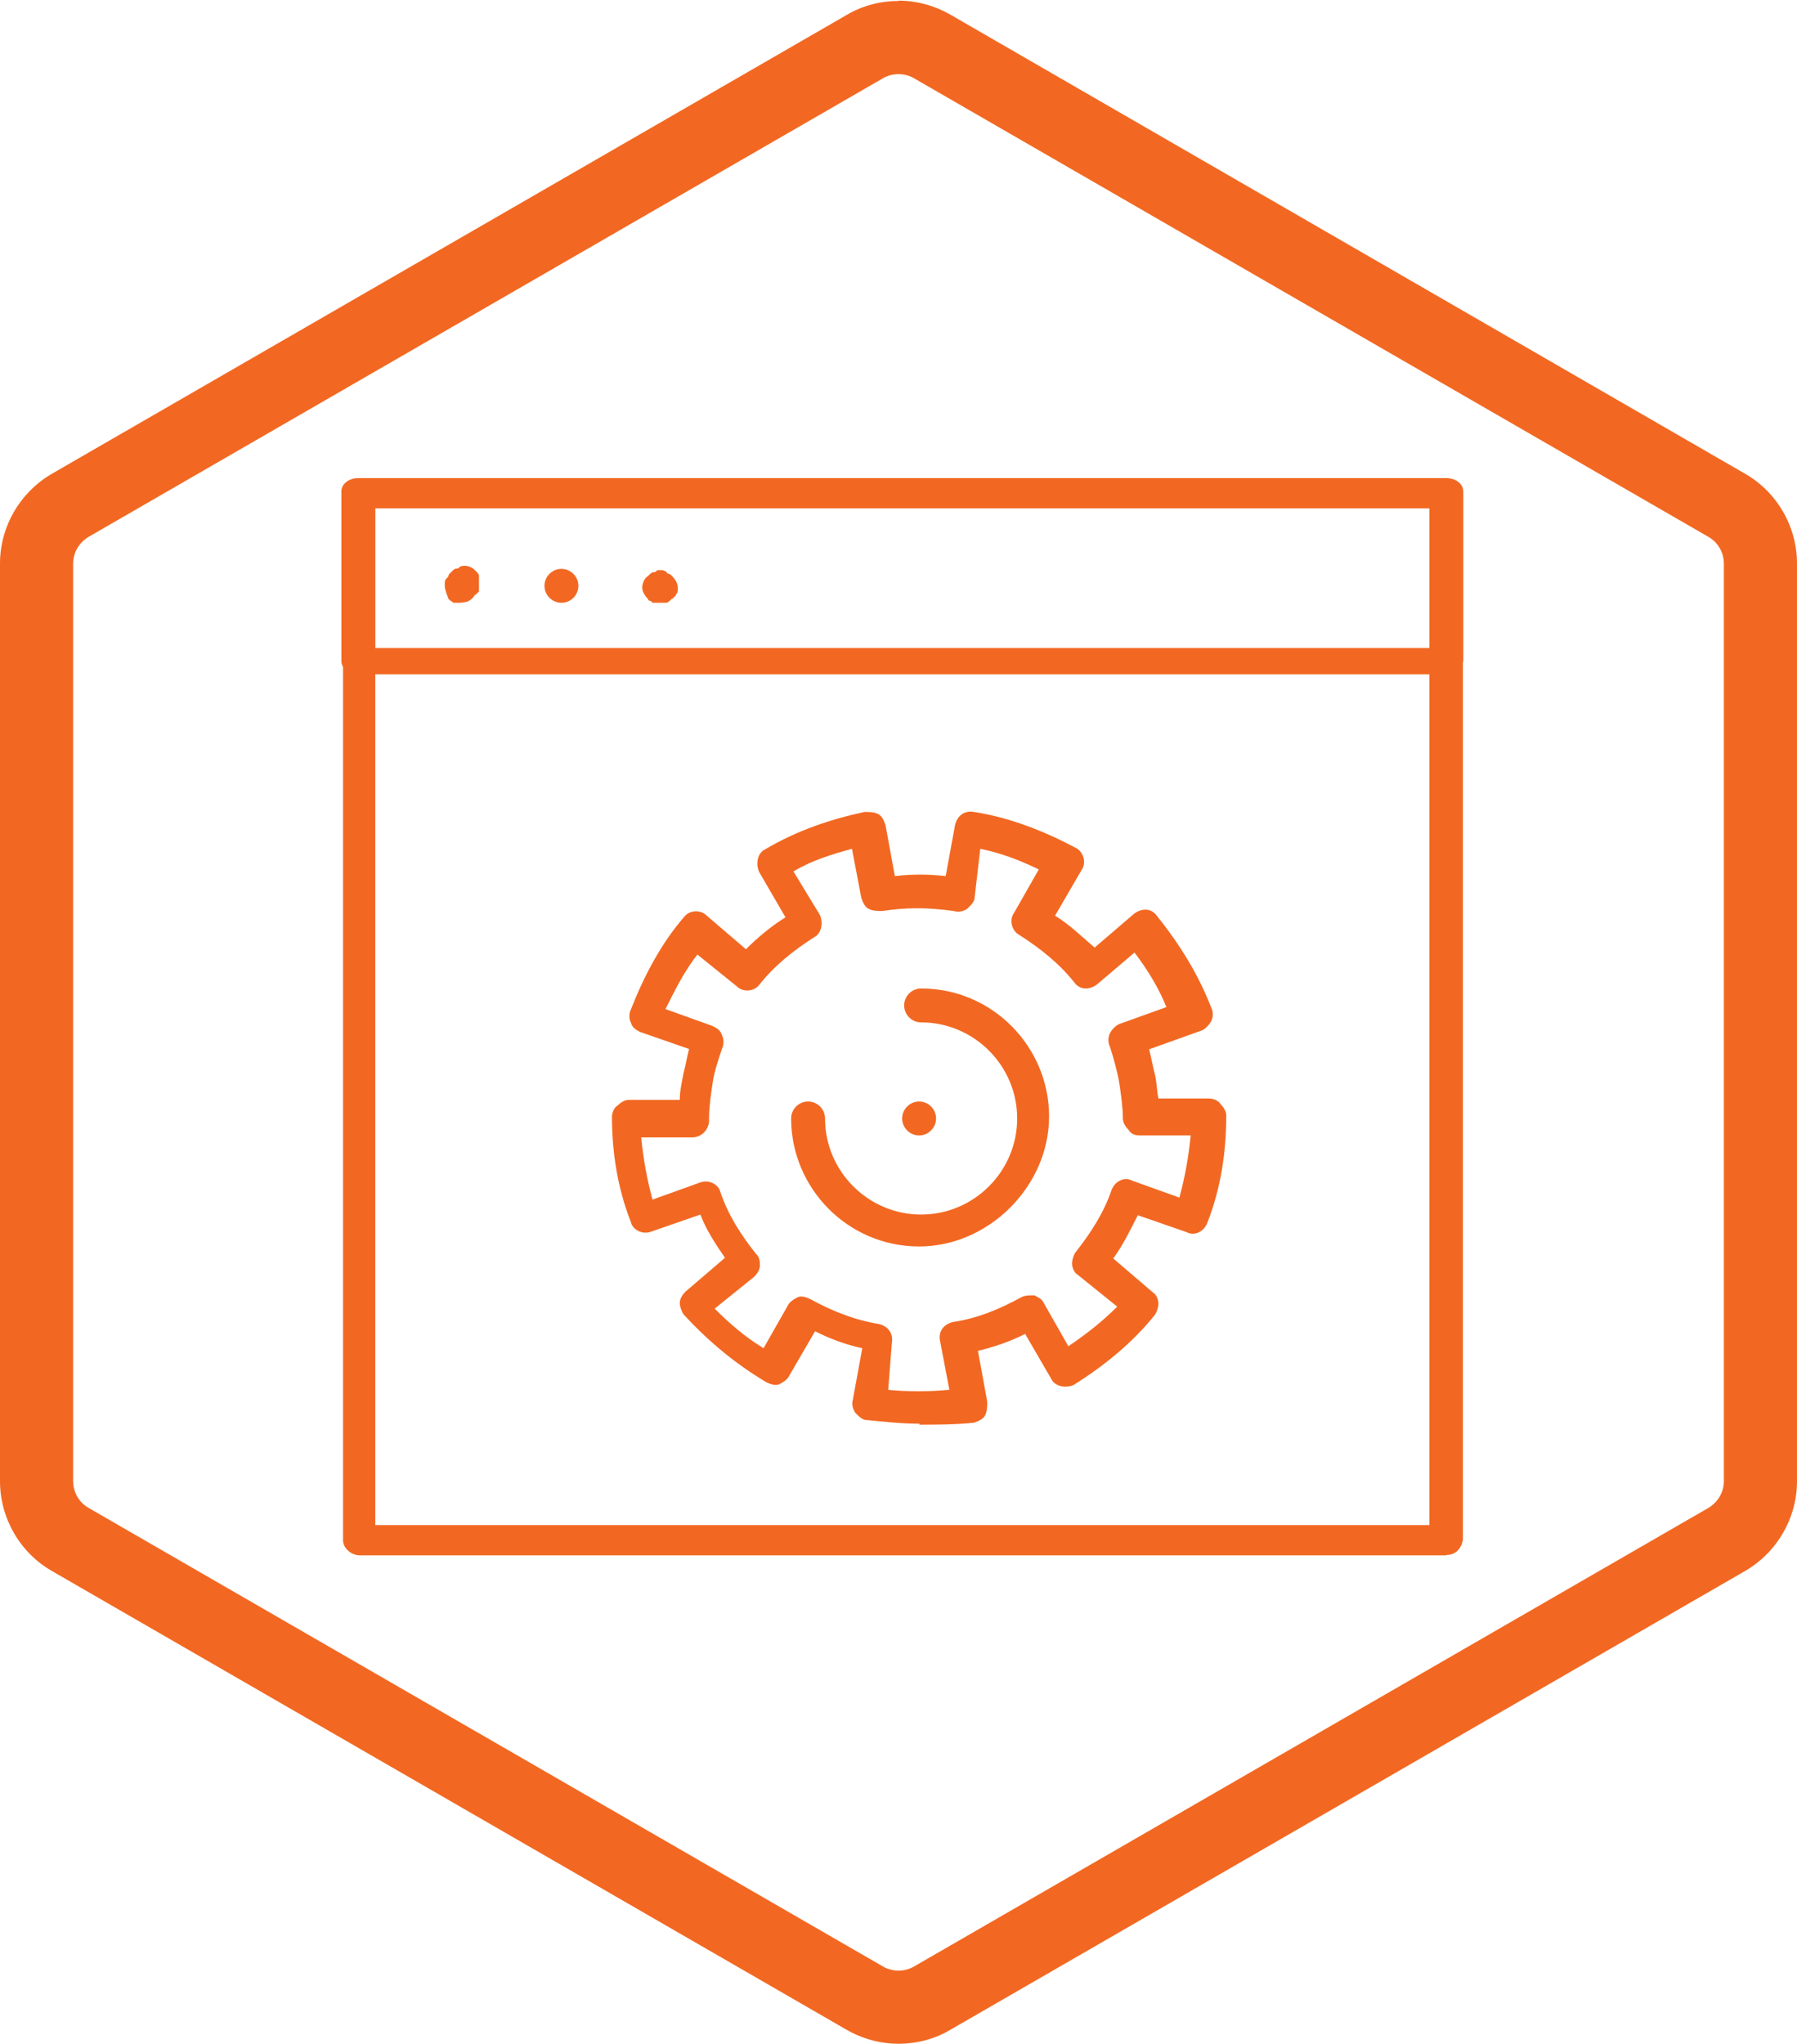<?xml version="1.0" encoding="UTF-8"?> <svg xmlns="http://www.w3.org/2000/svg" id="Layer_1" version="1.1" viewBox="0 0 54.06 61.47"><defs><style> .st0 { fill: #f26822; } </style></defs><path class="st0" d="M27.03,2.23c.16,0,.32.04.46.12l23.91,13.8c.28.16.46.47.46.8v27.6c0,.33-.18.63-.46.8l-23.91,13.8c-.14.08-.3.12-.46.12s-.32-.04-.46-.12L2.66,45.35c-.28-.16-.46-.47-.46-.8v-27.6c0-.33.18-.63.46-.8L26.57,2.35c.14-.08.3-.12.46-.12M27.03.03c-.55,0-1.09.14-1.56.42L1.56,14.25c-.96.56-1.56,1.59-1.56,2.7v27.6c0,1.11.6,2.15,1.56,2.7l23.91,13.8c.47.27,1.01.42,1.56.42s1.09-.14,1.56-.42l23.91-13.8c.96-.56,1.56-1.59,1.56-2.7v-27.6c0-1.11-.6-2.15-1.56-2.7L28.59.44c-.47-.27-1.01-.42-1.56-.42h0Z"></path><g><path class="st0" d="M43.51,46.78H10.83c-.28,0-.51-.23-.51-.45V14.84c0-.28.23-.45.51-.45h32.67c.28,0,.51.23.51.45v31.48c-.06.28-.23.45-.51.45h.01ZM11.29,45.87h31.71V15.29H11.29v30.58Z"></path><g><path class="st0" d="M13.89,18.13h-.23c-.06,0-.06-.06-.11-.06l-.06-.06c-.06-.17-.11-.28-.11-.4v-.11s.02-.08.06-.11c.04-.03.06-.07.06-.11l.06-.06.06-.06s.06-.06.11-.06.06,0,.11-.06c.17-.06.34,0,.45.11l.06.06s.06.06.06.11v.45c0,.06-.06.06-.06.06,0,.06-.06.06-.06.06-.11.17-.23.23-.4.23h0Z"></path><path class="st0" d="M16.38,17.62c0-.28.23-.51.51-.51h0c.28,0,.51.23.51.51h0c0,.28-.23.51-.51.51h0c-.28,0-.51-.23-.51-.51Z"></path><path class="st0" d="M19.89,18.13h-.23c-.06,0-.06-.06-.11-.06s-.06-.06-.06-.06c-.11-.11-.17-.23-.17-.34s.06-.28.17-.34l.06-.06s.06-.06.11-.06.06,0,.11-.06h.17s.08.02.11.06c.03.04.07.06.11.06l.06.06c.11.11.17.23.17.34v.11s-.02.08-.06.11c0,.04-.02.06-.06.06,0,.06-.06.06-.06.06l-.06.06s-.06.06-.11.06h-.17.02Z"></path></g><path class="st0" d="M43.51,20.28H10.78c-.28,0-.51-.17-.51-.4v-5.1c0-.23.23-.4.51-.4h32.73c.28,0,.51.17.51.4v5.1c-.06.23-.23.4-.51.4ZM11.29,19.49h31.77v-4.3H11.29v4.3Z"></path><path class="st0" d="M27.65,37.49c-2.15,0-3.85-1.76-3.85-3.85,0-.28.23-.51.51-.51s.51.23.51.51c0,1.59,1.3,2.89,2.89,2.89s2.89-1.3,2.89-2.89-1.3-2.89-2.89-2.89c-.28,0-.51-.23-.51-.51s.23-.51.51-.51c2.15,0,3.85,1.76,3.85,3.85s-1.81,3.91-3.91,3.91Z"></path><path class="st0" d="M27.65,42.82c-.51,0-1.08-.06-1.59-.11-.11,0-.23-.11-.34-.23-.06-.11-.11-.23-.06-.4l.28-1.53c-.51-.11-.96-.28-1.42-.51l-.79,1.36c-.06.11-.17.17-.28.23s-.28,0-.4-.06c-.96-.57-1.76-1.25-2.49-2.04-.06-.11-.11-.23-.11-.34s.06-.23.17-.34l1.19-1.02c-.28-.4-.57-.85-.74-1.3l-1.47.51c-.28.11-.57-.06-.62-.28-.4-1.02-.57-2.1-.57-3.17,0-.11.06-.28.17-.34.11-.11.23-.17.34-.17h1.53c0-.28.06-.51.11-.79.06-.23.11-.51.17-.74l-1.47-.51c-.11-.06-.23-.11-.28-.28-.06-.11-.06-.28,0-.4.4-1.02.91-1.98,1.59-2.77.17-.23.51-.23.68-.06l1.19,1.02c.34-.34.74-.68,1.19-.96l-.79-1.36c-.11-.23-.06-.57.17-.68.96-.57,1.98-.91,3-1.13.11,0,.28,0,.4.06s.17.17.23.34l.28,1.53c.51-.06,1.02-.06,1.53,0l.28-1.53c.06-.28.28-.45.57-.4,1.08.17,2.1.57,3.06,1.08.23.11.34.45.17.68l-.79,1.36c.45.28.79.62,1.19.96l1.19-1.02c.23-.17.51-.17.68.06.68.85,1.25,1.76,1.64,2.77.06.11.06.28,0,.4-.06.11-.17.23-.28.28l-1.59.57c.06.23.11.51.17.74.06.23.06.51.11.74h1.53c.11,0,.28.06.34.17.11.11.17.23.17.34,0,1.13-.17,2.21-.57,3.23-.11.28-.4.4-.62.28l-1.47-.51c-.23.45-.45.91-.74,1.3l1.19,1.02c.11.06.17.23.17.34s-.06.28-.11.34c-.68.85-1.53,1.53-2.43,2.1-.23.11-.57.06-.68-.17l-.79-1.36c-.45.23-.96.4-1.42.51l.28,1.53c0,.11,0,.28-.06.4s-.17.17-.34.23c-.57.06-1.13.06-1.64.06v-.03ZM26.69,41.8c.62.06,1.25.06,1.87,0l-.28-1.47c-.06-.28.11-.51.4-.57.74-.11,1.42-.4,2.04-.74.11-.06.23-.06.4-.06.11.06.23.11.28.23l.74,1.3c.51-.34,1.02-.74,1.47-1.19l-1.19-.96c-.11-.06-.17-.23-.17-.34s.06-.28.11-.34c.45-.57.85-1.19,1.08-1.87.11-.28.4-.4.62-.28l1.42.51c.17-.62.28-1.25.34-1.87h-1.53c-.17,0-.28-.06-.34-.17-.11-.11-.17-.23-.17-.34,0-.34-.06-.74-.11-1.08-.06-.34-.17-.74-.28-1.08-.06-.11-.06-.28,0-.4s.17-.23.28-.28l1.42-.51c-.23-.57-.57-1.13-.96-1.64l-1.13.96c-.23.17-.51.17-.68-.06-.45-.57-1.02-1.02-1.64-1.42-.23-.11-.34-.45-.17-.68l.74-1.3c-.57-.28-1.19-.51-1.76-.62l-.17,1.47c0,.11-.11.23-.23.34-.11.06-.23.11-.4.06-.79-.11-1.42-.11-2.15,0-.11,0-.28,0-.4-.06s-.17-.17-.23-.34l-.28-1.47c-.62.17-1.19.34-1.76.68l.79,1.3c.11.23.06.57-.17.68-.62.4-1.19.85-1.64,1.42-.17.23-.51.23-.68.06l-1.19-.96c-.4.51-.68,1.08-.96,1.64l1.42.51c.11.06.23.11.28.28.06.11.06.28,0,.4-.11.34-.23.68-.28,1.02s-.11.74-.11,1.08v.06c0,.28-.23.51-.51.51h-1.53c.06.62.17,1.25.34,1.87l1.42-.51c.28-.11.57.06.62.28.23.68.62,1.3,1.08,1.87.11.11.11.23.11.34s-.06.23-.17.34l-1.19.96c.45.45.91.85,1.47,1.19l.74-1.3c.06-.11.17-.17.28-.23s.28,0,.4.06c.62.34,1.3.62,2.04.74.28.06.45.28.4.57l-.11,1.42h-.03Z"></path><path class="st0" d="M27.14,33.64c0-.28.23-.51.51-.51h0c.28,0,.51.23.51.51h0c0,.28-.23.51-.51.51h0c-.28,0-.51-.23-.51-.51Z"></path></g></svg> 